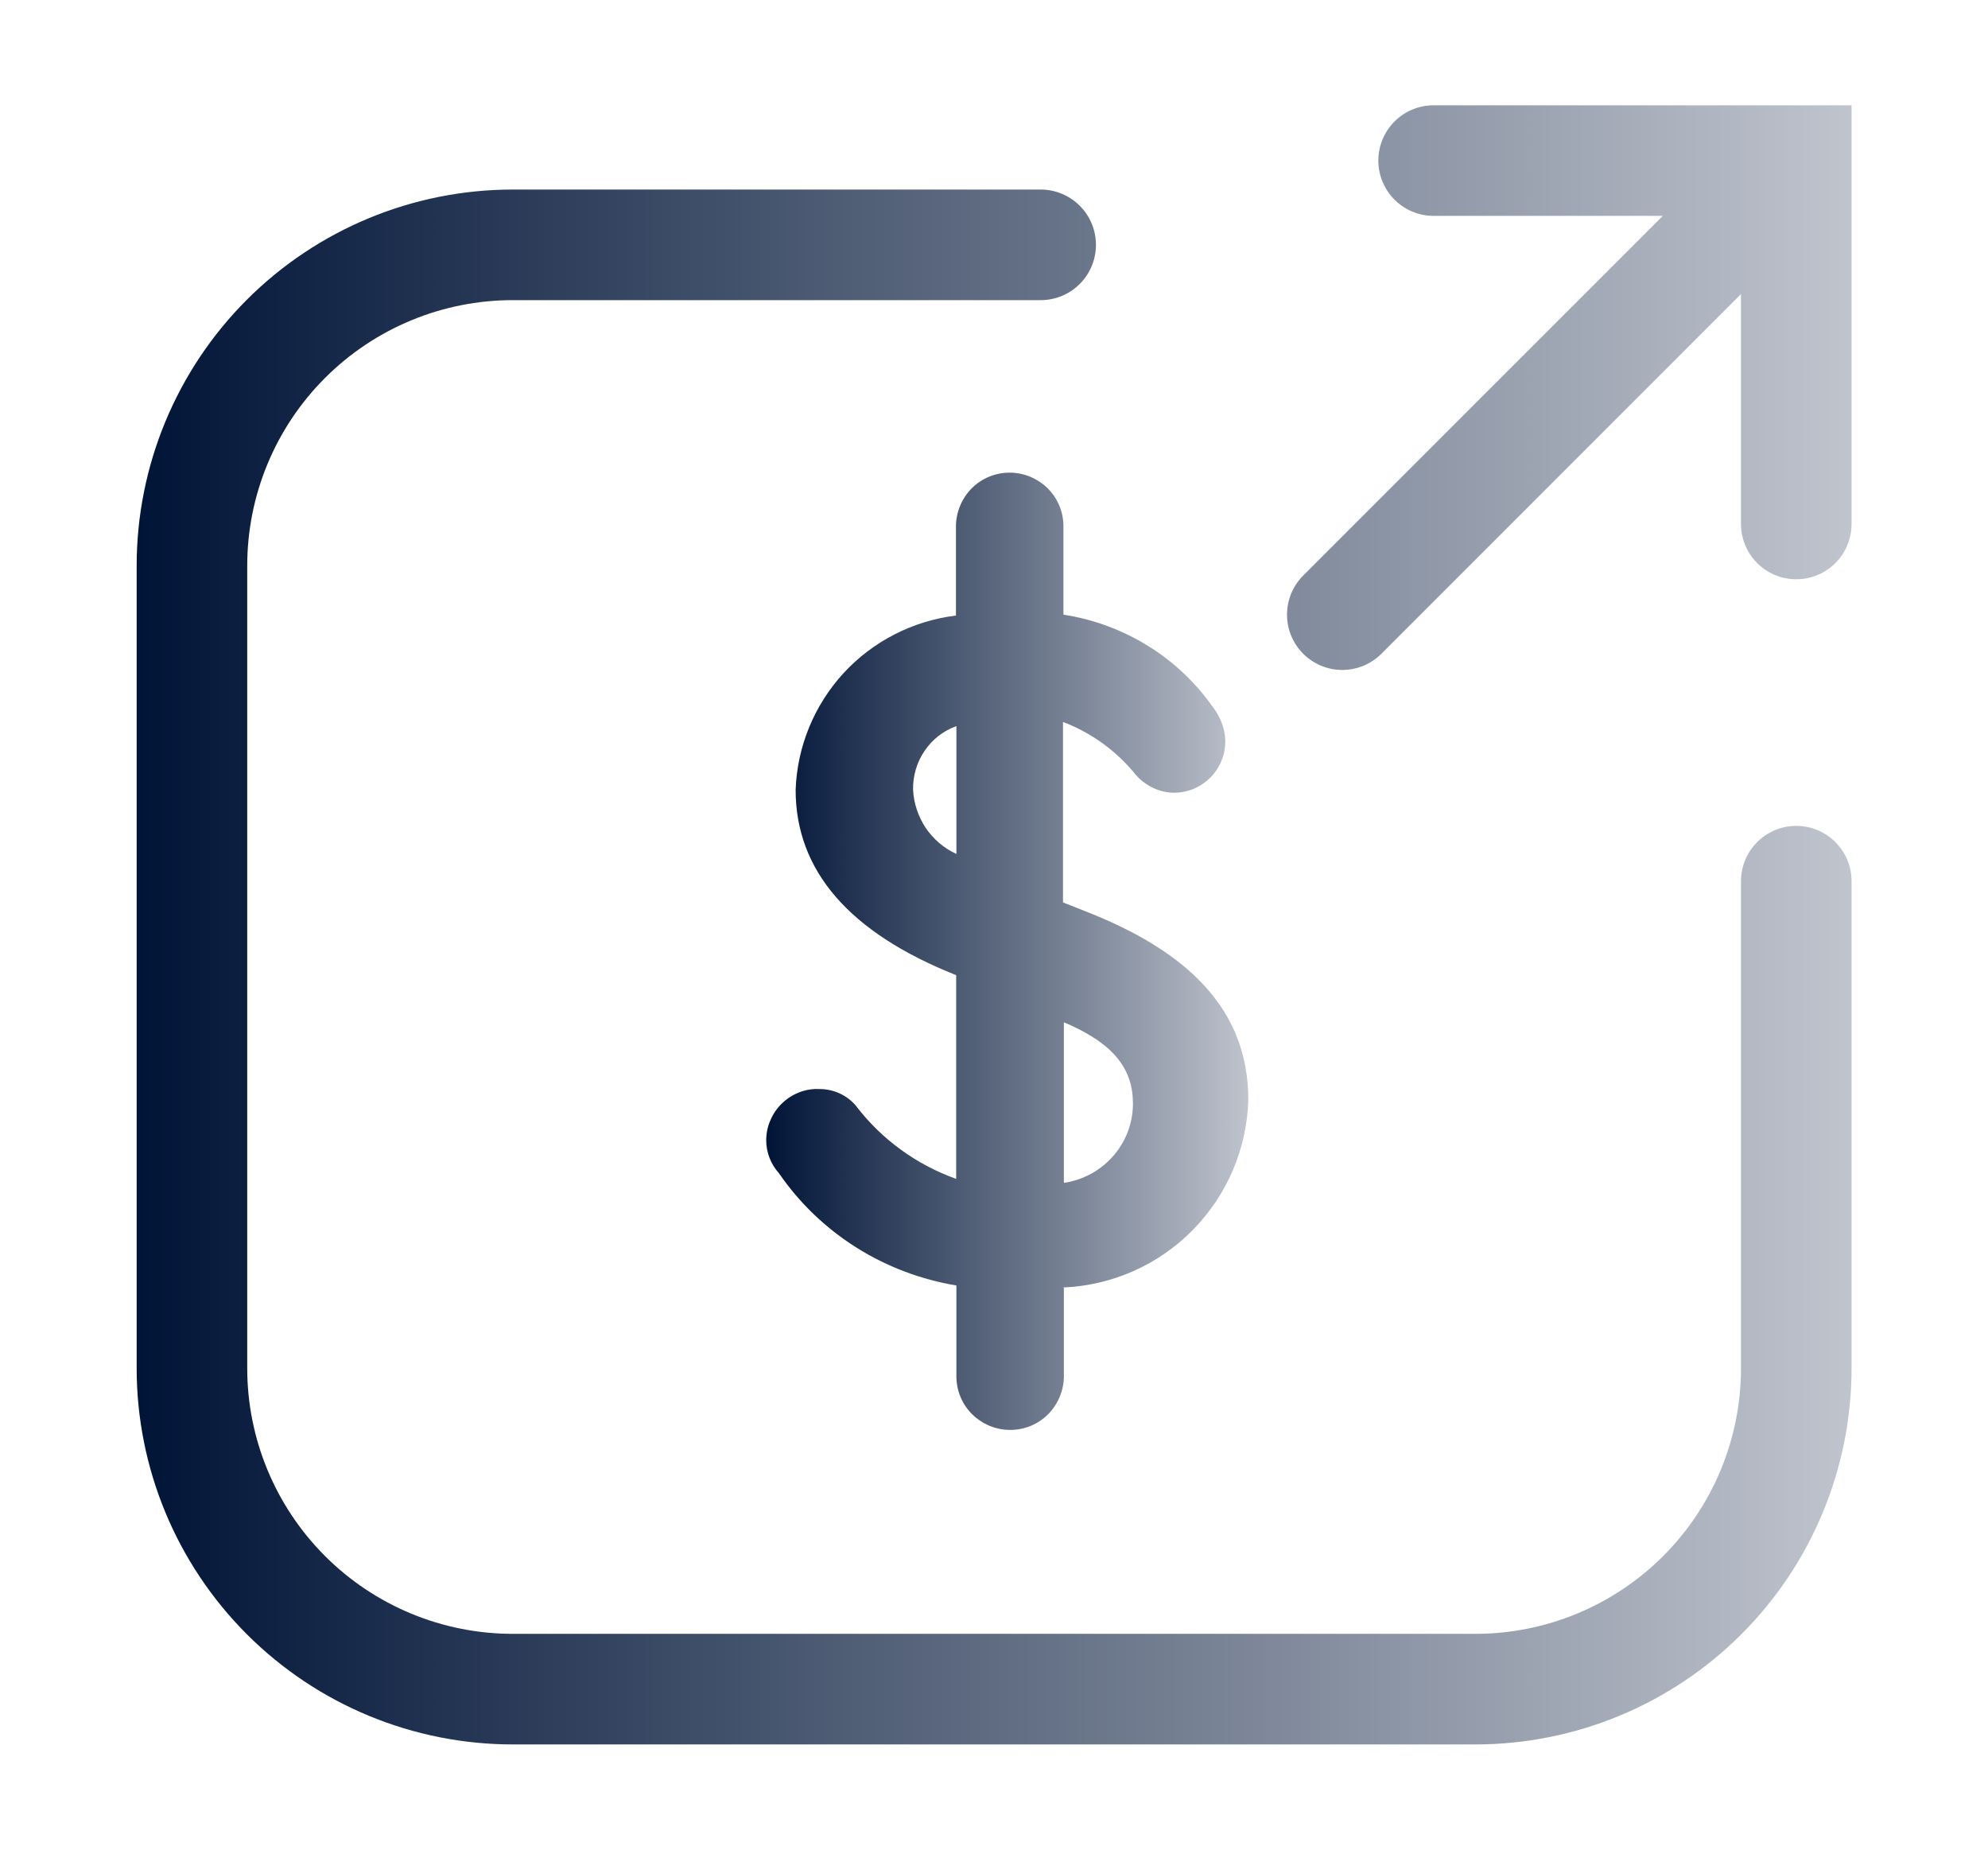 <?xml version="1.0" encoding="UTF-8"?>
<svg id="Layer_1" data-name="Layer 1" xmlns="http://www.w3.org/2000/svg" xmlns:xlink="http://www.w3.org/1999/xlink" viewBox="0 0 89.9 83.63">
  <defs>
    <style>
      .cls-1 {
        fill: none;
        stroke: url(#linear-gradient-2);
        stroke-linecap: round;
        stroke-miterlimit: 10;
        stroke-width: 5px;
      }

      .cls-2 {
        fill: url(#linear-gradient);
      }
    </style>
    <linearGradient id="linear-gradient" x1="34.65" y1="43.01" x2="56.49" y2="43.01" gradientUnits="userSpaceOnUse">
      <stop offset="0" stop-color="#001437"/>
      <stop offset="1" stop-color="#bfc4cd"/>
    </linearGradient>
    <linearGradient id="linear-gradient-2" x1="6.17" y1="41.82" x2="83.73" y2="41.82" xlink:href="#linear-gradient"/>
  </defs>
  <path class="cls-2" d="M48.11,58.23v3.99c0,.64-.26,1.26-.71,1.72-.46.46-1.07.71-1.72.71s-1.26-.26-1.72-.71c-.46-.46-.71-1.07-.71-1.72v-4.1c-1.61-.27-3.15-.85-4.53-1.72-1.38-.87-2.57-2.01-3.49-3.35-.37-.41-.58-.94-.58-1.49,0-.31.06-.63.19-.91.12-.29.3-.55.53-.77.23-.22.5-.39.79-.5.29-.11.61-.16.92-.14.31,0,.62.07.9.2.28.13.53.32.73.56,1.16,1.52,2.74,2.66,4.53,3.3v-9.21c-4.83-1.92-7.26-4.72-7.26-8.38.07-1.96.84-3.83,2.17-5.28,1.33-1.44,3.13-2.36,5.08-2.6v-4.03c0-.64.26-1.26.71-1.72.46-.46,1.07-.71,1.72-.71s1.26.26,1.72.71c.46.46.71,1.07.71,1.72v3.99c1.36.21,2.66.69,3.82,1.41,1.17.72,2.17,1.67,2.96,2.8.32.42.51.92.54,1.45,0,.31-.04.62-.16.91-.11.29-.28.55-.5.78-.22.22-.48.4-.76.52-.29.12-.59.18-.91.18-.32,0-.64-.08-.94-.22-.29-.14-.56-.34-.77-.58-.87-1.08-2.01-1.91-3.3-2.4v8.16l.91.36c4.61,1.78,7.47,4.39,7.47,8.56-.06,2.21-.96,4.32-2.52,5.9-1.56,1.58-3.65,2.5-5.86,2.59ZM43.25,38.71v-5.88c-.59.21-1.09.6-1.44,1.12-.35.51-.53,1.13-.52,1.75.03.62.23,1.21.57,1.73.35.51.82.92,1.39,1.18v.11ZM51.23,49.85c0-1.78-1.23-2.83-3.12-3.63v7.26c.89-.13,1.7-.58,2.28-1.27.58-.69.88-1.57.84-2.47v.11Z"/>
  <path class="cls-1" d="M47.06,11.07h-23.87c-3.85,0-7.54,1.53-10.26,4.25-2.72,2.72-4.25,6.41-4.25,10.26v36.28c0,3.85,1.53,7.54,4.25,10.26,2.72,2.72,6.41,4.25,10.26,4.25h43.53c3.85,0,7.54-1.53,10.26-4.25,2.72-2.72,4.25-6.41,4.25-10.26v-22.02M60.7,27.79l20.53-20.53M64.83,7.26h16.4v16.43"/>
</svg>